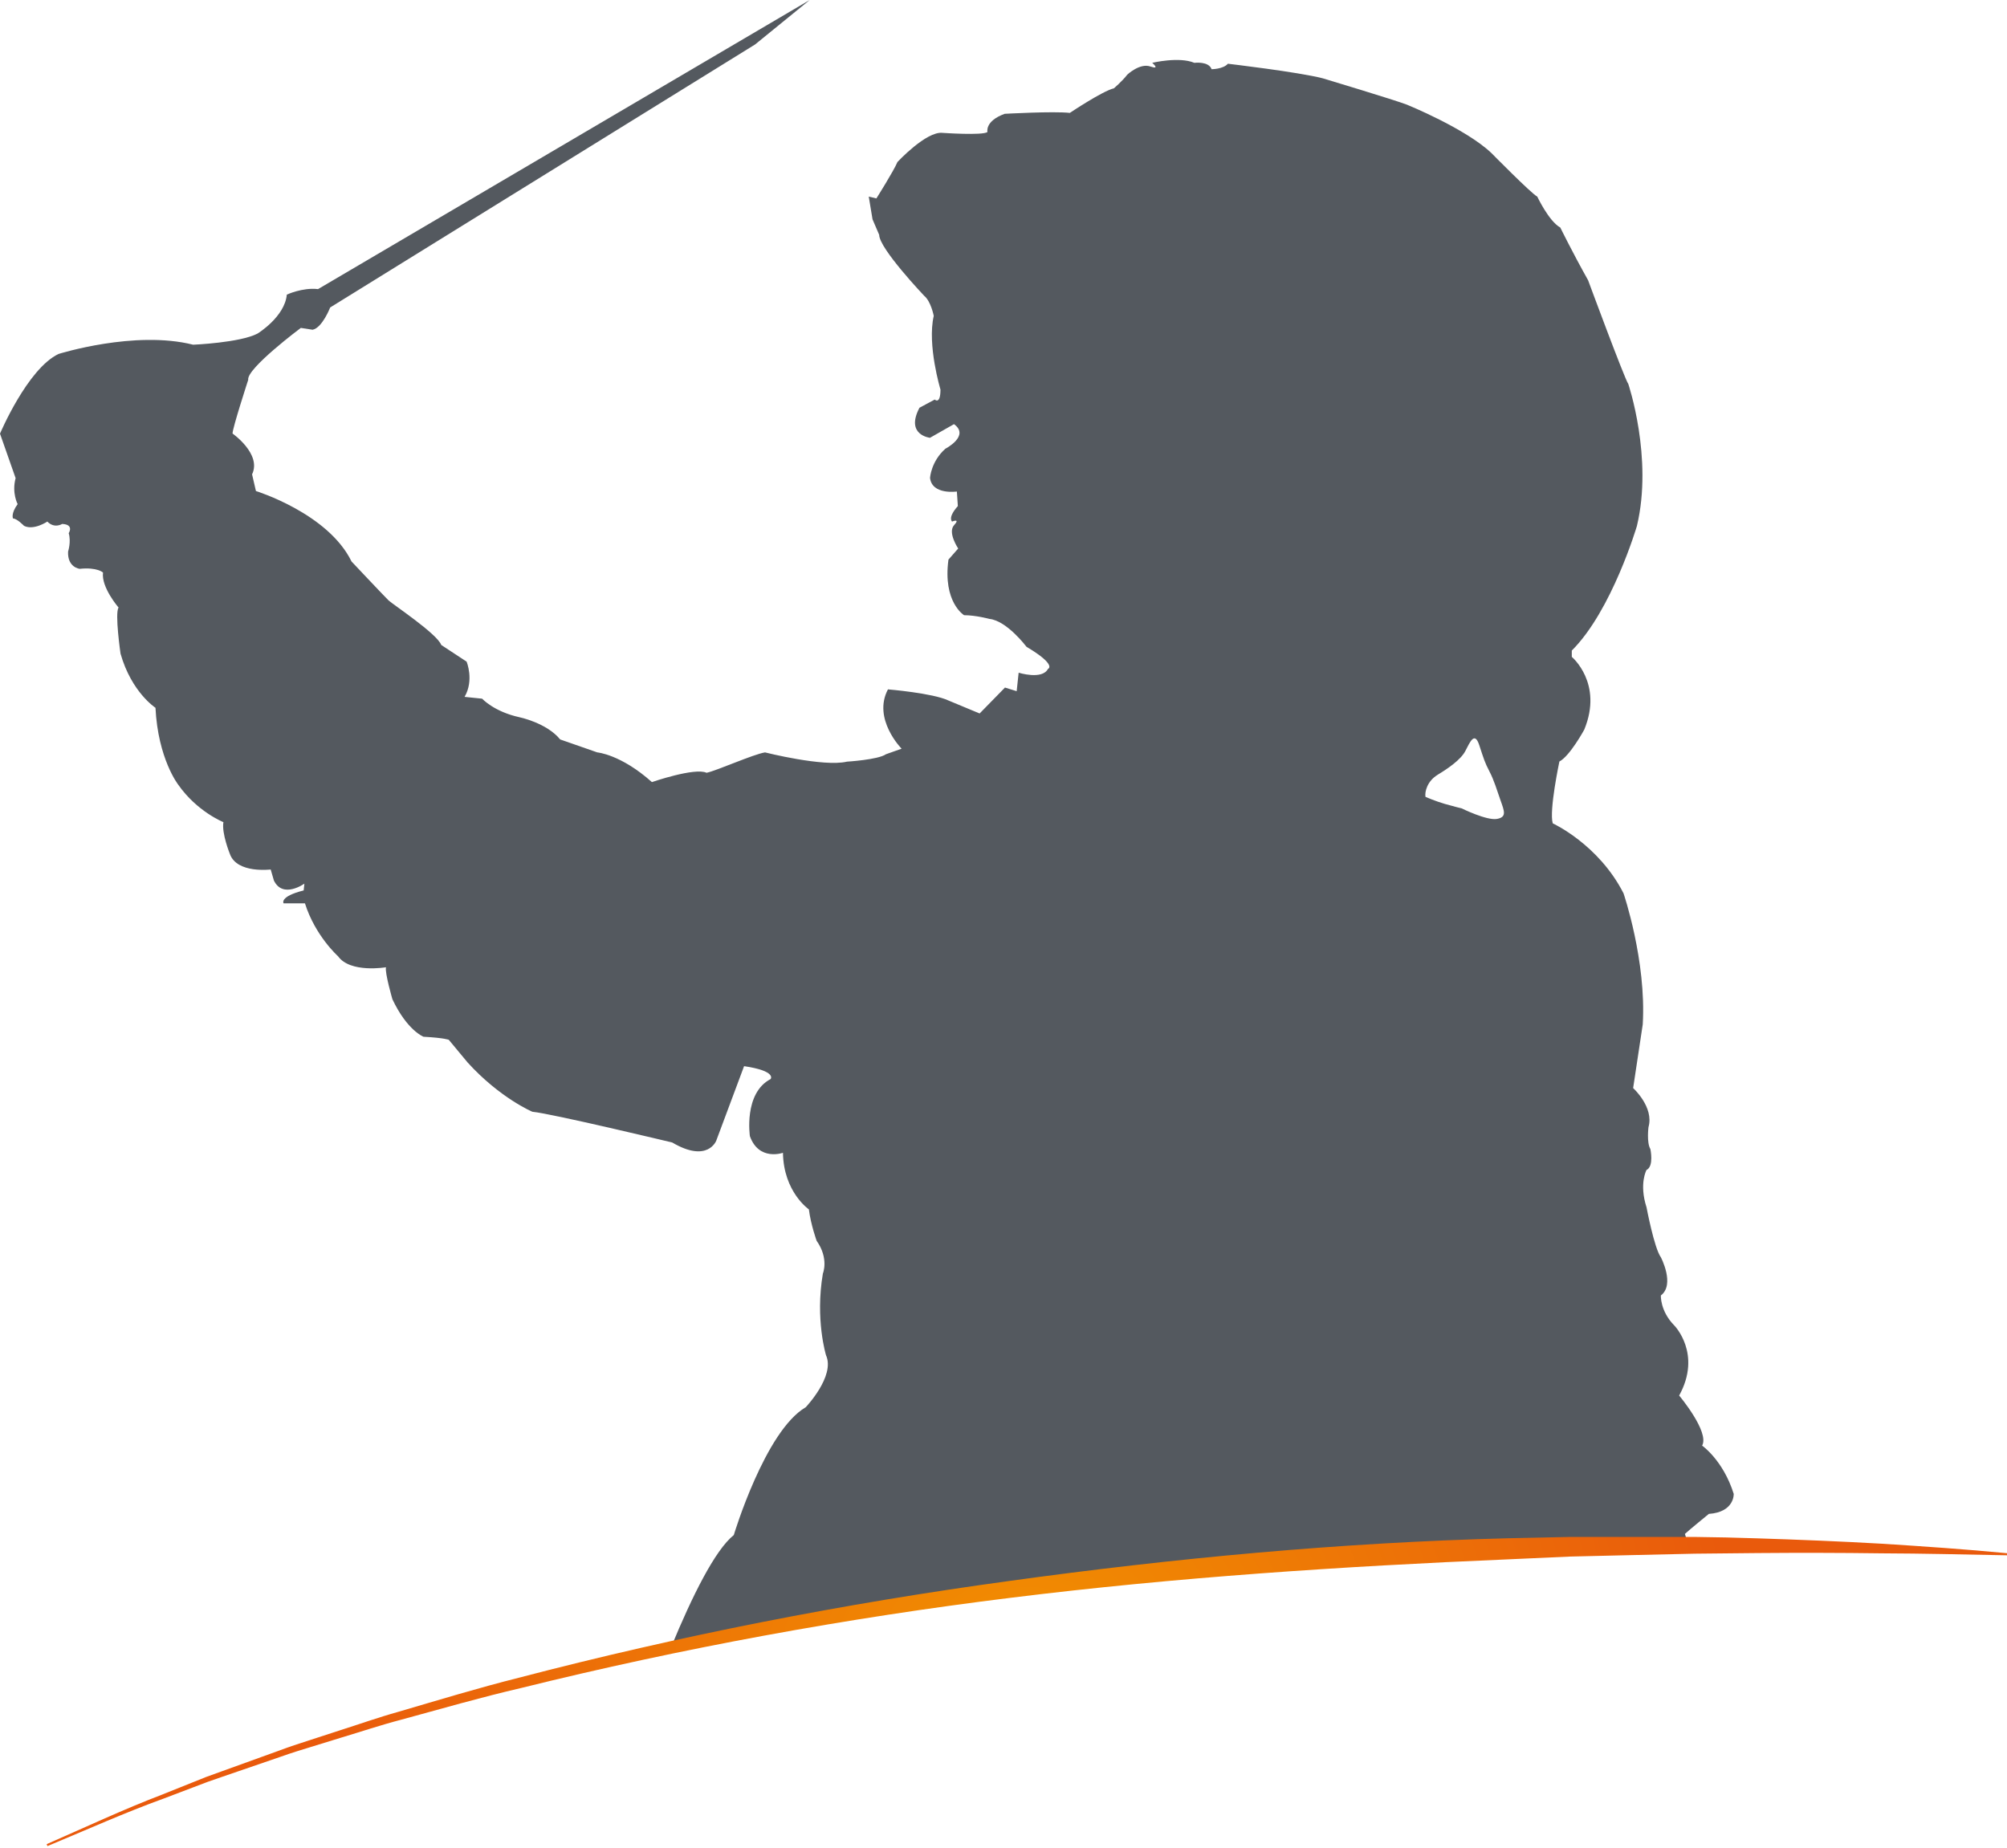<svg xmlns="http://www.w3.org/2000/svg" xmlns:xlink="http://www.w3.org/1999/xlink" id="Calque_1" viewBox="0 0 286.56 263.84"><defs><radialGradient id="radial-gradient" cx="146.68" cy="242.25" fx="146.68" fy="242.25" r="101.34" gradientUnits="userSpaceOnUse"><stop offset="0" stop-color="#f29100"></stop><stop offset="1" stop-color="#e95a0c"></stop></radialGradient></defs><path d="M2.52,71.98h0c-1.01,1.39-.66,2.05-.66,2.05.56,0,1.57,1.05,1.57,1.05,1.39.7,3.33-.61,3.33-.61,1.01,1.05,2.12.34,2.12.34,1.75.08.93,1.32.93,1.32.37,1.23-.09,2.63-.09,2.63-.1,2.28,1.66,2.46,1.66,2.46,2.5-.26,3.33.53,3.33.53-.28,2.11,2.22,5,2.22,5-.56.79.28,6.58.28,6.58,1.57,5.53,4.99,7.73,4.99,7.73.36,7.29,3.24,10.97,3.24,10.97,2.69,3.86,6.46,5.36,6.46,5.36-.28,1.58.93,4.56.93,4.56,1.01,2.81,5.82,2.2,5.82,2.2l.46,1.58c1.29,2.64,4.35.44,4.35.44l-.1.97c-3.51.88-2.87,1.84-2.87,1.84h3.05c1.47,4.66,4.72,7.55,4.72,7.55,1.75,2.46,6.85,1.58,6.85,1.58-.18.79.92,4.57.92,4.57,2.12,4.48,4.44,5.35,4.44,5.35,3.05.17,3.61.44,3.61.44l2.69,3.24c4.63,5.09,9.24,7.03,9.24,7.03,2.77.26,19.97,4.39,19.97,4.39,5.08,2.99,6.29-.27,6.29-.27l3.97-10.63c4.71.7,3.79,1.84,3.79,1.84-3.88,2.02-2.96,8.16-2.96,8.16,1.29,3.6,4.72,2.37,4.72,2.37.09,5.61,3.7,8.08,3.7,8.08.28,2.2,1.11,4.49,1.11,4.49,1.79,2.54.89,4.67.89,4.67-1.12,6.57.45,11.67.45,11.67,1.34,2.97-2.9,7.42-2.9,7.42-5.81,3.39-10.27,18.25-10.27,18.25-2.67,2.14-5.92,8.66-8.95,16.01,43.41-9.24,92.83-14.49,145.26-14.55-.31-.95-.51-1.62-.51-1.62.55-.52,3.42-2.86,3.42-2.86,3.69-.26,3.55-2.86,3.55-2.86-1.51-4.81-4.51-6.89-4.51-6.89,1.09-1.95-3.28-7.15-3.28-7.15,3.29-5.97-.69-10-.69-10-2.05-2.08-1.92-4.29-1.92-4.29,2.05-1.56,0-5.45,0-5.45-.95-1.3-2.05-7.14-2.05-7.14-1.09-3.38,0-5.33,0-5.33,1.09-.52.55-2.99.55-2.99-.55-.91-.27-3.12-.27-3.12.82-2.86-2.19-5.58-2.19-5.58.14-.91,1.37-9.09,1.37-9.09.54-9.09-2.74-18.71-2.74-18.71-3.56-7.01-10.11-10-10.11-10-.54-1.82.95-8.83.95-8.83,1.5-.78,3.55-4.55,3.55-4.55,2.73-6.63-1.78-10.39-1.78-10.39v-.9c5.74-5.71,9.3-17.8,9.3-17.8,2.32-9.74-1.23-20.26-1.23-20.26-.55-.77-5.74-14.81-5.74-14.81-2.19-3.9-3.97-7.53-3.97-7.53-1.64-.91-3.29-4.42-3.29-4.42-.82-.4-6.56-6.23-6.56-6.23-3.69-3.5-12.04-6.89-12.04-6.89-1.65-.65-12.03-3.77-12.03-3.77-3.55-.91-13.54-2.08-13.54-2.08-.68.78-2.33.78-2.33.78-.41-1.17-2.46-.91-2.46-.91-2.19-.92-6.02,0-6.02,0,0,0,1.23,1.04-.27.52s-3.29,1.17-3.29,1.17c-.68.9-1.91,1.95-1.91,1.95-1.64.39-6.29,3.51-6.29,3.51-2.32-.26-9.3.13-9.3.13-2.87,1.04-2.46,2.6-2.46,2.6-.68.52-6.42.12-6.42.12-2.32-.26-6.43,4.16-6.43,4.16-.54,1.29-3.01,5.2-3.01,5.2l-1.09-.26.54,3.25.95,2.21c0,1.95,6.43,8.71,6.43,8.71.96.78,1.36,2.86,1.36,2.86-.96,4.16.96,10.52.96,10.52,0,2.21-.82,1.43-.82,1.43l-2.18,1.17c-2.05,3.9,1.5,4.29,1.5,4.29l3.43-1.95c2.32,1.68-1.23,3.51-1.23,3.51-2.05,1.82-2.19,4.16-2.19,4.16.27,2.47,3.83,1.95,3.83,1.95l.14,2.08c-1.51,1.69-.82,2.21-.82,2.21,0,0,1.23-.52.28.52-.95,1.04.59,3.33.59,3.33l-1.39,1.58c-.83,6.09,2.23,7.94,2.23,7.94,1.67,0,3.62.53,3.62.53,2.5.26,5.29,3.98,5.29,3.98,4.46,2.65,3.06,3.17,3.06,3.17-.84,1.58-4.18.53-4.18.53l-.28,2.64-1.67-.52-3.62,3.7-4.45-1.85c-2.23-1.06-8.64-1.59-8.64-1.59-2.24,4.23,1.95,8.47,1.95,8.47l-2.23.79c-1.12.79-5.57,1.06-5.57,1.06-3.35.79-11.7-1.32-11.7-1.32-1.67.26-6.96,2.64-8.35,2.91-1.67-.79-7.8,1.33-7.8,1.33-4.45-3.97-7.8-4.24-7.8-4.24l-5.3-1.85c-1.95-2.39-5.85-3.18-5.85-3.18-3.62-.8-5.29-2.64-5.29-2.64l-2.51-.26c1.39-2.38.29-5.03.29-5.03l-3.62-2.38c-.56-1.58-6.97-5.83-7.52-6.36-.55-.53-5.29-5.56-5.29-5.56-3.35-6.88-13.65-10.06-13.65-10.06l-.55-2.38c1.4-2.9-2.79-5.83-2.79-5.83,0-.8,2.24-7.67,2.24-7.67-.28-1.59,7.51-7.41,7.51-7.41l1.68.26c1.38-.26,2.51-3.18,2.51-3.18L107.81,6.35l7.8-6.35L45.41,41.28c-2.23-.26-4.46.79-4.46.79-.29,3.18-4.18,5.56-4.18,5.56-2.51,1.31-9.19,1.59-9.19,1.59-8.35-2.11-19.22,1.32-19.22,1.32C3.91,52.66,0,61.92,0,61.92l2.23,6.35c-.57,2.12.29,3.71.29,3.71ZM205.25,110.64h-.01c1.46-.88,3.31-2.14,3.97-3.39.66-1.26,1.32-2.89,1.99-.88.66,2.01.8,2.51,1.46,3.77.66,1.26,1.06,2.64,1.59,4.15.53,1.51.93,2.39-.53,2.64-1.46.25-5.03-1.51-5.03-1.51,0,0-1.06-.25-2.38-.63-1.33-.38-2.78-1.01-2.78-1.01-.13-.75.27-2.26,1.72-3.14Z" style="fill: #54595f; fill-rule: evenodd;"></path><path d="M6.81,263.25c5.45-2.38,10.83-4.91,16.39-7.03l4.14-1.66,2.07-.83,2.1-.76,8.39-3.03c1.39-.52,2.8-.99,4.22-1.44l4.24-1.38c2.84-.9,5.64-1.9,8.51-2.7,5.71-1.67,11.4-3.41,17.18-4.86,23.03-6.02,46.43-10.6,70.02-13.82,23.58-3.26,47.33-5.49,71.14-6.1l8.93-.19h8.93s8.93,0,8.93,0c2.98.03,5.95.1,8.92.2,5.95.19,11.89.43,17.83.77,5.94.38,11.87.78,17.79,1.35h.15s-.02.3-.02.3h-.15c-5.94-.11-11.88-.26-17.82-.28-5.94-.08-11.87-.09-17.81-.04l-8.9.09-8.9.2-8.9.21-8.89.4c-23.69,1-47.38,2.56-70.93,5.48-23.55,2.91-46.93,7.18-69.97,12.89-5.78,1.34-11.48,2.99-17.21,4.55-2.87.75-5.68,1.7-8.53,2.55l-4.25,1.31c-1.42.43-2.84.87-4.24,1.37l-8.42,2.89-2.1.73-2.08.79-4.16,1.58c-5.59,2.02-11,4.46-16.49,6.74l-.14.06-.12-.27.14-.06Z" style="fill: url(#radial-gradient);"></path></svg>